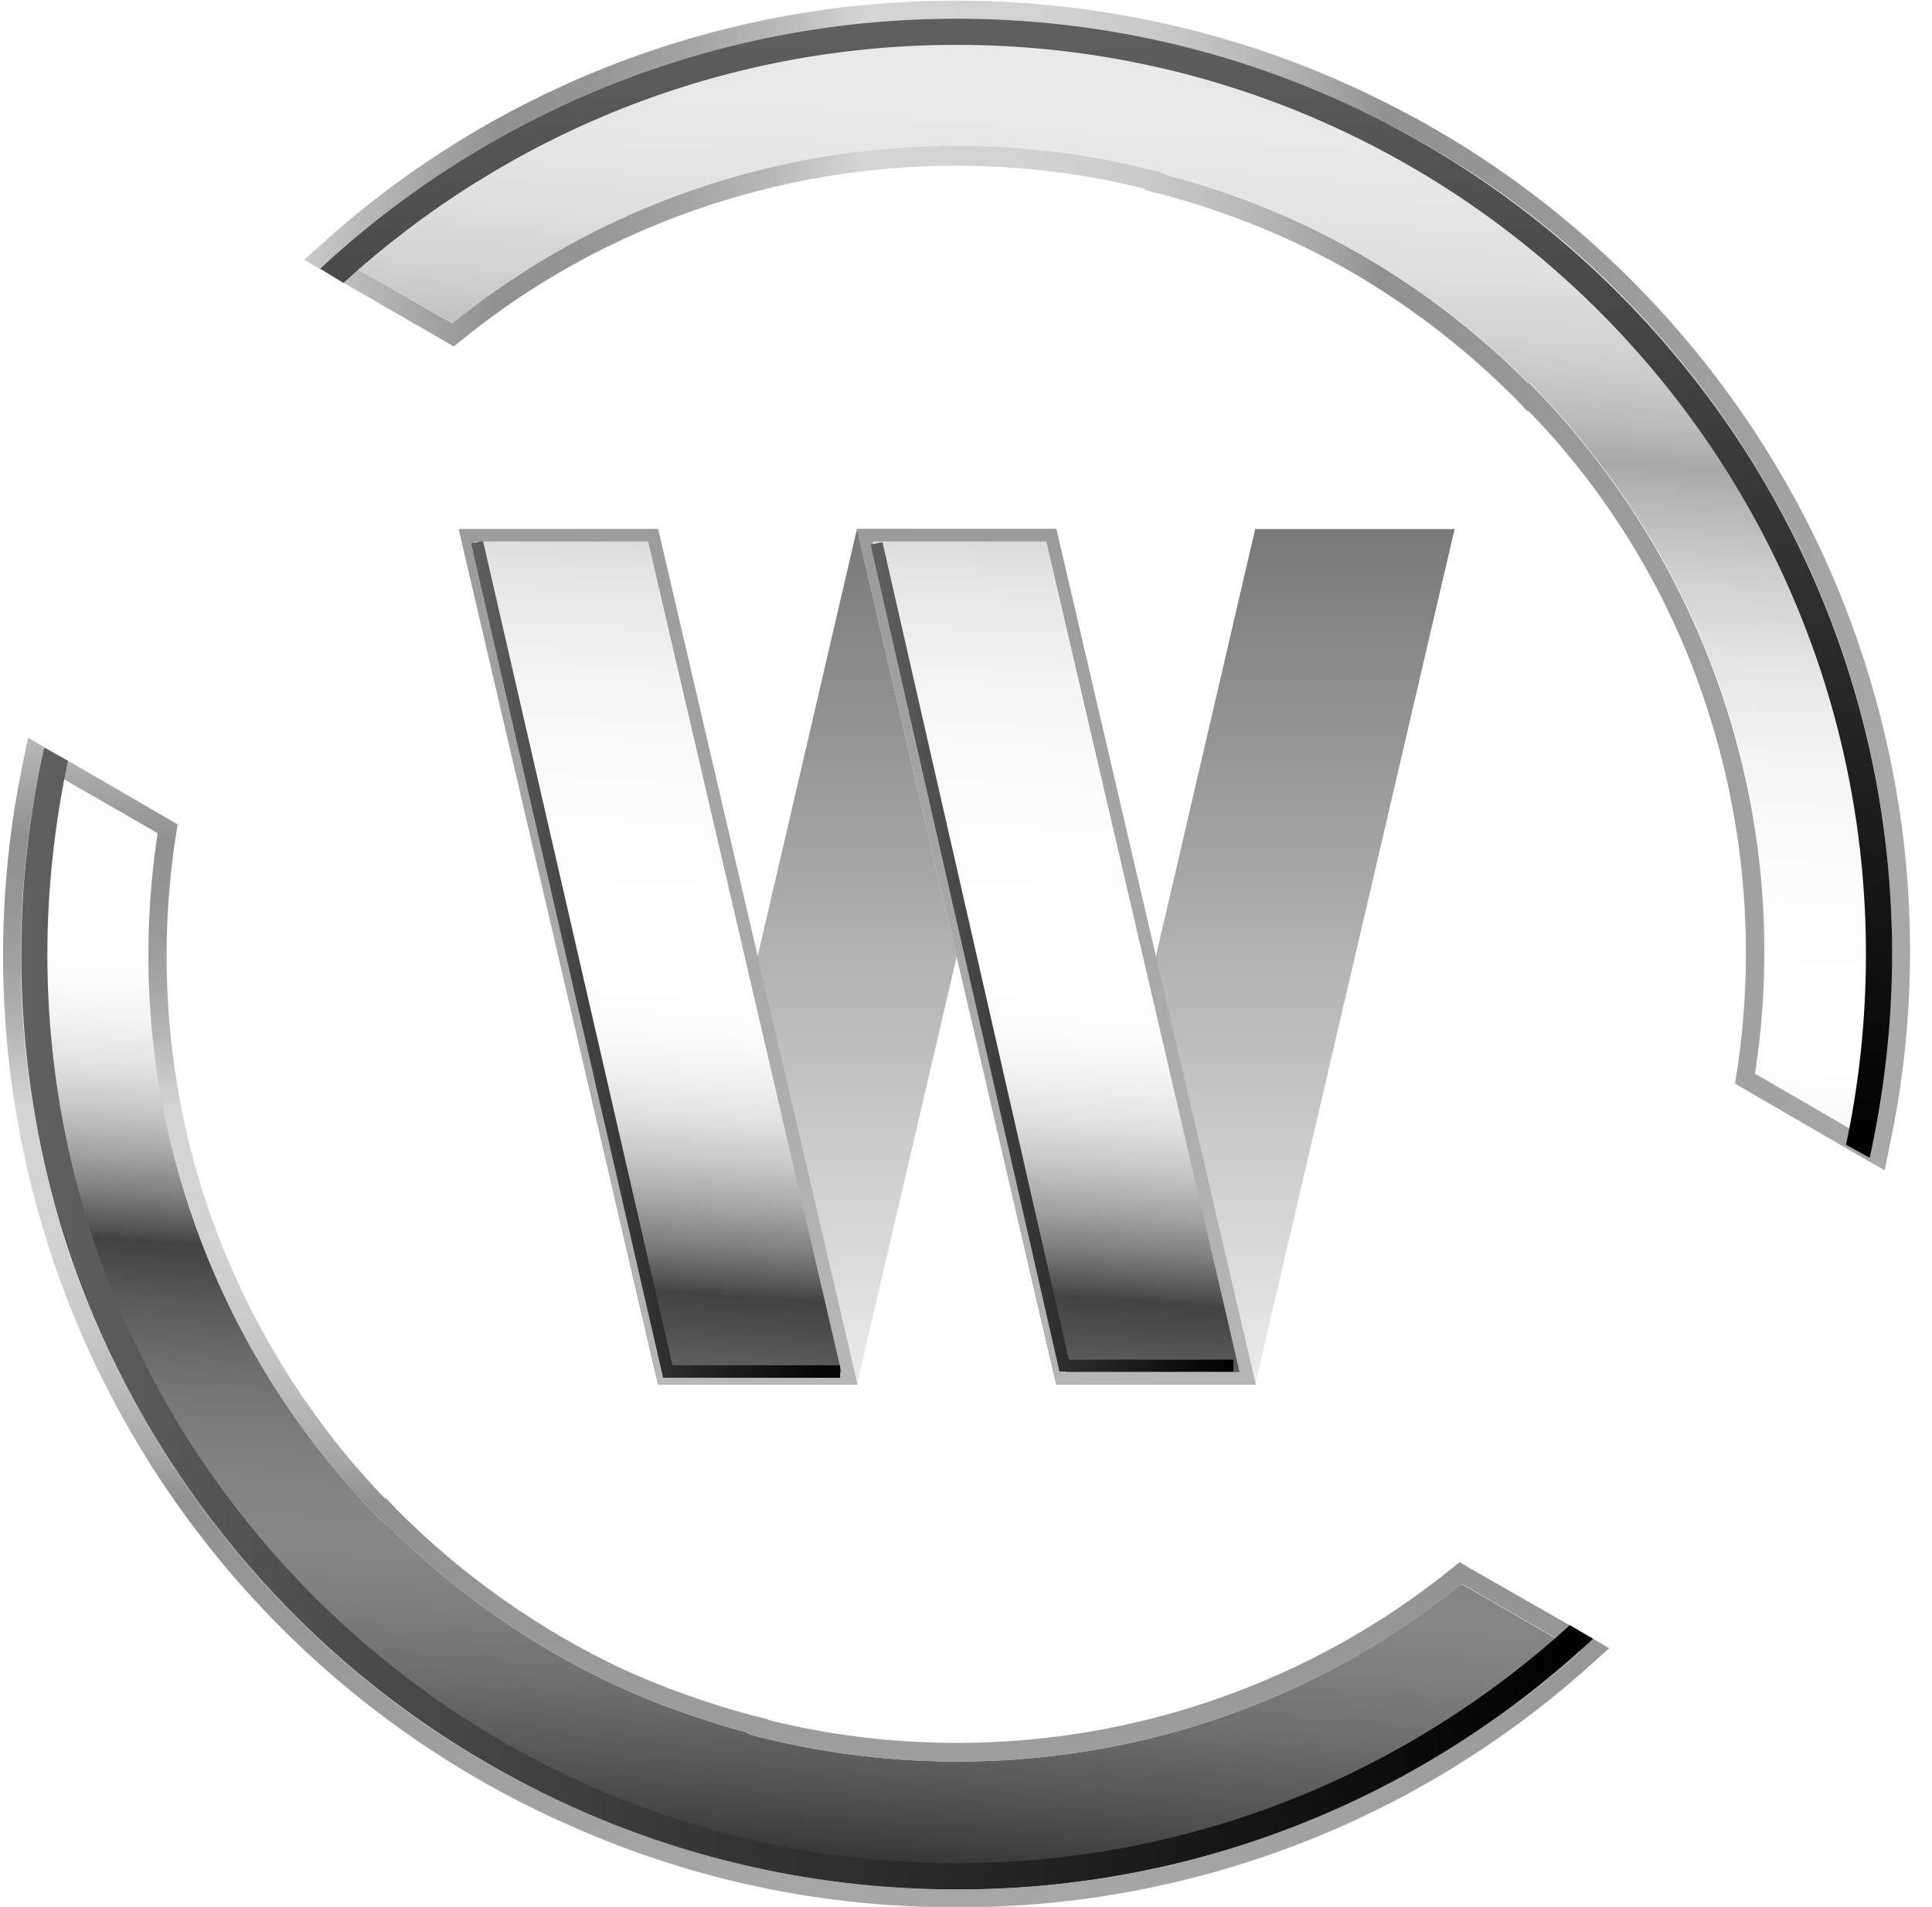 <?xml version="1.0" encoding="UTF-8"?> <svg xmlns="http://www.w3.org/2000/svg" xmlns:xlink="http://www.w3.org/1999/xlink" version="1.1" id="Ebene_1" x="0px" y="0px" viewBox="0 0 310 306" style="enable-background:new 0 0 310 306;" xml:space="preserve"> <style type="text/css"> .st0{fill-rule:evenodd;clip-rule:evenodd;fill:url(#SVGID_1_);} .st1{fill:url(#SVGID_00000096024637109406851080000000658973691119299459_);} .st2{fill:url(#SVGID_00000154409892709091478030000015448329562407228852_);} .st3{display:none;} .st4{display:inline;fill-rule:evenodd;clip-rule:evenodd;fill:url(#SVGID_00000132059024911349897300000013186127537804466816_);} .st5{fill:url(#SVGID_00000085223841040426657350000004015793437409802368_);} .st6{fill:url(#SVGID_00000047033737761736813560000014568077657469936286_);} .st7{fill-rule:evenodd;clip-rule:evenodd;fill:url(#SVGID_00000076566276586861678010000013768005461713338247_);} .st8{fill-rule:evenodd;clip-rule:evenodd;fill:url(#SVGID_00000059307589917385238500000015909082697091671228_);} .st9{fill-rule:evenodd;clip-rule:evenodd;fill:url(#SVGID_00000054975024148528506170000015866848024424719523_);} .st10{fill:url(#SVGID_00000069367837537519482460000016705184686090496182_);} .st11{fill-rule:evenodd;clip-rule:evenodd;fill:url(#SVGID_00000072279089329158860090000009090615025764103078_);} .st12{fill:url(#SVGID_00000168092450521454011480000016774923007664354226_);} .st13{fill:url(#SVGID_00000083779704872924190350000013456278348285285563_);} .st14{fill:url(#SVGID_00000115506858763506349220000003370314724100482470_);} </style> <g> <g> <linearGradient id="SVGID_1_" gradientUnits="userSpaceOnUse" x1="142.571" y1="0.873" x2="164.222" y2="306.393" gradientTransform="matrix(1 0 0 -1 0 308)"> <stop offset="1.573878e-03" style="stop-color:#222222"></stop> <stop offset="2.823253e-03" style="stop-color:#232323"></stop> <stop offset="5.596116e-02" style="stop-color:#4E4E4E"></stop> <stop offset="0.104" style="stop-color:#6C6C6C"></stop> <stop offset="0.144" style="stop-color:#7F7F7F"></stop> <stop offset="0.173" style="stop-color:#868686"></stop> <stop offset="0.209" style="stop-color:#828282"></stop> <stop offset="0.246" style="stop-color:#767676"></stop> <stop offset="0.283" style="stop-color:#616161"></stop> <stop offset="0.32" style="stop-color:#454545"></stop> <stop offset="0.324" style="stop-color:#424242"></stop> <stop offset="0.329" style="stop-color:#515151"></stop> <stop offset="0.349" style="stop-color:#7F7F7F"></stop> <stop offset="0.37" style="stop-color:#A6A6A6"></stop> <stop offset="0.391" style="stop-color:#C6C6C6"></stop> <stop offset="0.412" style="stop-color:#DFDFDF"></stop> <stop offset="0.435" style="stop-color:#F1F1F1"></stop> <stop offset="0.459" style="stop-color:#FCFCFC"></stop> <stop offset="0.487" style="stop-color:#FFFFFF"></stop> <stop offset="0.579" style="stop-color:#FCFCFC"></stop> <stop offset="0.637" style="stop-color:#F4F4F4"></stop> <stop offset="0.685" style="stop-color:#E5E5E5"></stop> <stop offset="0.728" style="stop-color:#D1D1D1"></stop> <stop offset="0.768" style="stop-color:#B6B6B6"></stop> <stop offset="0.785" style="stop-color:#A8A8A8"></stop> <stop offset="0.809" style="stop-color:#BDBDBD"></stop> <stop offset="0.842" style="stop-color:#D1D1D1"></stop> <stop offset="0.879" style="stop-color:#DFDFDF"></stop> <stop offset="0.924" style="stop-color:#E7E7E7"></stop> <stop offset="1" style="stop-color:#EAEAEA"></stop> </linearGradient> <path class="st0" d="M300.5,183.2l-18.8-10.9c6.4-41.5-8-82.4-36.2-110.8l-0.1-0.1l-0.1,0.1c-7.8-7.8-16.3-14.4-25.4-19.8 c-9.9-5.9-20.8-10.5-32.6-13.6V28c-0.4-0.1-0.8-0.3-1.1-0.4c-38.6-10-81-1.9-113.5,24.3l-19-10.8c46.5-41.8,113-49.2,166.8-22.3 C280.6,48.4,314.5,115.8,300.5,183.2z M25.4,133.7c-6.4,41.2,7.7,81.7,35.5,110.1c0.3,0.2,0.6,0.5,0.9,0.8l0.1-0.1 c11,11,23.5,19.7,36.8,25.9c6.7,3.1,13.7,5.6,21.1,7.6v0.1c0.3,0.1,0.5,0.2,0.7,0.3c38.8,10.2,81.4,2.2,114-24.2l18.9,10.9 c-44.6,40.1-107.6,48.5-160.1,25.4C28.9,262.7-8.1,192.8,6.5,122.9L25.4,133.7z"></path> </g> <linearGradient id="SVGID_00000031889878069384140640000007957181438960980893_" gradientUnits="userSpaceOnUse" x1="126.435" y1="1.556" x2="132.209" y2="197.378" gradientTransform="matrix(1 0 0 -1 0 308)"> <stop offset="0" style="stop-color:#A8A8A8"></stop> <stop offset="6.910931e-02" style="stop-color:#A2A2A2"></stop> <stop offset="0.322" style="stop-color:#919191"></stop> <stop offset="0.36" style="stop-color:#A7A7A7"></stop> <stop offset="0.41" style="stop-color:#BBBBBB"></stop> <stop offset="0.466" style="stop-color:#CACACA"></stop> <stop offset="0.533" style="stop-color:#D2D2D2"></stop> <stop offset="0.64" style="stop-color:#D5D5D5"></stop> <stop offset="0.645" style="stop-color:#D2D2D2"></stop> <stop offset="0.7" style="stop-color:#B6B6B6"></stop> <stop offset="0.754" style="stop-color:#A1A1A1"></stop> <stop offset="0.808" style="stop-color:#959595"></stop> <stop offset="0.861" style="stop-color:#919191"></stop> <stop offset="1" style="stop-color:#D5D5D5"></stop> </linearGradient> <path style="fill:url(#SVGID_00000031889878069384140640000007957181438960980893_);" d="M235.9,251.7l-1.7-1l-1.5,1.2 c-22.2,17.9-50.3,27.8-79.1,27.8c-10.2,0-20.4-1.2-30.4-3.7v-0.1l-2.8-0.7c-7.1-1.9-14-4.4-20.6-7.4c-13.3-6.3-25.4-14.8-35.9-25.3 l-2-2.1l-0.1,0.1c-13-13.5-22.9-30-28.8-47.8c-6.2-18.8-7.8-39-4.8-58.5l0.3-1.9l-1.7-1L8,120.4l-3.5-2l-0.8,3.9 c-7.2,34.3-2.2,70.4,14,101.5c16.1,31,42.5,55.6,74.3,69.4c19.5,8.6,40.2,12.9,61.6,12.9c37.6,0,73.7-13.8,101.6-38.9l3-2.7l-3.4-2 L235.9,251.7z M153.6,303.2c-20.6,0-41.2-4.2-60.4-12.7C28.9,262.7-8.1,192.8,6.5,122.9l18.8,10.8C19,174.9,33,215.5,60.9,243.8 c0.3,0.2,0.6,0.5,0.9,0.8l0.1-0.1c11,11,23.5,19.7,36.8,25.9c6.7,3.1,13.7,5.6,21.1,7.6v0.1c0.3,0.1,0.5,0.2,0.7,0.3 c10.9,2.9,22,4.3,33.2,4.3c28.7,0,57.3-9.5,80.9-28.5l18.9,10.9C225,290.5,189.4,303.2,153.6,303.2z"></path> <linearGradient id="SVGID_00000114072829009001500970000001498458174161124242_" gradientUnits="userSpaceOnUse" x1="304.24" y1="211.176" x2="41.061" y2="221.279" gradientTransform="matrix(1 0 0 -1 0 308)"> <stop offset="0" style="stop-color:#A8A8A8"></stop> <stop offset="6.910931e-02" style="stop-color:#A2A2A2"></stop> <stop offset="0.322" style="stop-color:#919191"></stop> <stop offset="0.36" style="stop-color:#A7A7A7"></stop> <stop offset="0.41" style="stop-color:#BBBBBB"></stop> <stop offset="0.466" style="stop-color:#CACACA"></stop> <stop offset="0.533" style="stop-color:#D2D2D2"></stop> <stop offset="0.64" style="stop-color:#D5D5D5"></stop> <stop offset="0.645" style="stop-color:#D2D2D2"></stop> <stop offset="0.7" style="stop-color:#B6B6B6"></stop> <stop offset="0.754" style="stop-color:#A1A1A1"></stop> <stop offset="0.808" style="stop-color:#959595"></stop> <stop offset="0.861" style="stop-color:#919191"></stop> <stop offset="1" style="stop-color:#D5D5D5"></stop> </linearGradient> <path style="fill:url(#SVGID_00000114072829009001500970000001498458174161124242_);" d="M305.2,132.9c-2.2-16.4-7-32.4-14.3-47.3 c-14.8-30-39.3-54.7-69.1-69.4C200.7,5.6,177.1,0.1,153.4,0.1C115.8,0.1,79.7,13.9,51.8,39l-3,2.7l3.4,2l18.9,10.9l1.7,1l1.5-1.2 c22.2-18,50.3-27.8,79.1-27.8c10.2,0,20.4,1.2,30.3,3.7v0.2l2.8,0.7c11.2,3,21.9,7.4,31.8,13.3c9,5.4,17.3,11.9,24.8,19.4l2,2.1 l0.1-0.1C258,79,267.9,95.3,273.7,113c6.3,18.9,8,39.3,5,59l-0.3,1.9l1.7,1l18.8,10.9l3.5,2l0.8-3.9 C306.8,167,307.4,149.9,305.2,132.9z M300.4,183.2l-18.8-10.9c6.4-41.5-8-82.4-36.2-110.8l-0.1-0.1l-0.1,0.1 c-7.8-7.8-16.3-14.4-25.4-19.8c-9.9-5.9-20.8-10.5-32.6-13.6V28c-0.4-0.1-0.8-0.3-1.1-0.4c-10.7-2.8-21.7-4.2-32.6-4.2 c-28.7,0-57.4,9.5-80.9,28.5L53.7,41.1C82,15.7,117.7,3,153.4,3c23,0,46,5.3,67.1,15.8C280.6,48.4,314.5,115.8,300.4,183.2z"></path> <g class="st3"> <linearGradient id="SVGID_00000008108289136480599770000014835384236927422343_" gradientUnits="userSpaceOnUse" x1="173.205" y1="131.326" x2="185.451" y2="304.138" gradientTransform="matrix(1 0 0 -1 0 308)"> <stop offset="1.573878e-03" style="stop-color:#222222"></stop> <stop offset="2.823253e-03" style="stop-color:#232323"></stop> <stop offset="5.596116e-02" style="stop-color:#4E4E4E"></stop> <stop offset="0.104" style="stop-color:#6C6C6C"></stop> <stop offset="0.144" style="stop-color:#7F7F7F"></stop> <stop offset="0.173" style="stop-color:#868686"></stop> <stop offset="0.209" style="stop-color:#828282"></stop> <stop offset="0.246" style="stop-color:#767676"></stop> <stop offset="0.283" style="stop-color:#616161"></stop> <stop offset="0.32" style="stop-color:#454545"></stop> <stop offset="0.324" style="stop-color:#424242"></stop> <stop offset="0.329" style="stop-color:#515151"></stop> <stop offset="0.349" style="stop-color:#7F7F7F"></stop> <stop offset="0.37" style="stop-color:#A6A6A6"></stop> <stop offset="0.391" style="stop-color:#C6C6C6"></stop> <stop offset="0.412" style="stop-color:#DFDFDF"></stop> <stop offset="0.435" style="stop-color:#F1F1F1"></stop> <stop offset="0.459" style="stop-color:#FCFCFC"></stop> <stop offset="0.487" style="stop-color:#FFFFFF"></stop> <stop offset="0.579" style="stop-color:#FCFCFC"></stop> <stop offset="0.637" style="stop-color:#F4F4F4"></stop> <stop offset="0.685" style="stop-color:#E5E5E5"></stop> <stop offset="0.728" style="stop-color:#D1D1D1"></stop> <stop offset="0.768" style="stop-color:#B6B6B6"></stop> <stop offset="0.785" style="stop-color:#A8A8A8"></stop> <stop offset="0.809" style="stop-color:#BDBDBD"></stop> <stop offset="0.842" style="stop-color:#D1D1D1"></stop> <stop offset="0.879" style="stop-color:#DFDFDF"></stop> <stop offset="0.924" style="stop-color:#E7E7E7"></stop> <stop offset="1" style="stop-color:#EAEAEA"></stop> </linearGradient> <path style="display:inline;fill-rule:evenodd;clip-rule:evenodd;fill:url(#SVGID_00000008108289136480599770000014835384236927422343_);" d=" M300.5,183.2l-18.8-10.9c6.4-41.5-8-82.4-36.2-110.8l-0.1-0.1l-0.1,0.1c-7.8-7.8-16.3-14.4-25.4-19.8 c-9.9-5.9-20.8-10.5-32.6-13.6V28c-0.4-0.1-0.8-0.3-1.1-0.4c-38.6-10-81-1.9-113.5,24.3l-19-10.8c46.5-41.8,113-49.2,166.8-22.3 C280.6,48.4,314.5,115.8,300.5,183.2z"></path> </g> </g> <g> <linearGradient id="SVGID_00000154404732695072673020000013094786306980493188_" gradientUnits="userSpaceOnUse" x1="3.4" y1="96.4" x2="255.6" y2="96.4" gradientTransform="matrix(1 0 0 -1 0 308)"> <stop offset="0" style="stop-color:#606060"></stop> <stop offset="1" style="stop-color:#000000"></stop> </linearGradient> <path style="fill:url(#SVGID_00000154404732695072673020000013094786306980493188_);" d="M251.9,260.8 c-26,23.7-60.5,38.2-98.4,38.2C73,299,7.6,233.5,7.6,153.1c0-10.6,1.2-21,3.3-31L7.1,120c-2.4,10.7-3.7,21.7-3.7,33.1 c0,82.8,67.3,150.1,150.1,150.1c39.4,0,75.3-15.3,102.1-40.2L251.9,260.8z"></path> </g> <linearGradient id="SVGID_00000154396394255554509850000003877329683020403353_" gradientUnits="userSpaceOnUse" x1="177.5" y1="122.54" x2="177.5" y2="306.655" gradientTransform="matrix(1 0 0 -1 0 308)"> <stop offset="0" style="stop-color:#000000"></stop> <stop offset="1" style="stop-color:#606060"></stop> </linearGradient> <path style="fill:url(#SVGID_00000154396394255554509850000003877329683020403353_);" d="M55.1,45.4c26-23.7,60.5-38.2,98.4-38.2 c80.5,0,145.9,65.5,145.9,145.9c0,10.5-1.1,20.8-3.2,30.6l3.8,2.1c2.3-10.5,3.6-21.5,3.6-32.7C303.6,70.3,236.3,3,153.5,3 C114.1,3,78.2,18.2,51.4,43.1L55.1,45.4z"></path> <g> <linearGradient id="SVGID_00000114061460346980038950000007596903171603225779_" gradientUnits="userSpaceOnUse" x1="201.45" y1="87.379" x2="201.45" y2="222.543" gradientTransform="matrix(1 0 0 -1 0 308)"> <stop offset="0" style="stop-color:#EAEAEA"></stop> <stop offset="1" style="stop-color:#797979"></stop> </linearGradient> <polygon style="fill-rule:evenodd;clip-rule:evenodd;fill:url(#SVGID_00000114061460346980038950000007596903171603225779_);" points=" 201.4,84.9 169.5,222.2 201.4,222.2 233.4,84.9 "></polygon> <g> <image style="overflow:visible;enable-background:new ;" width="65" height="139" transform="matrix(0.989 0 0 0.989 169.269 84.791)"> </image> </g> </g> <g> <linearGradient id="SVGID_00000173851284620218034020000014594022212438026143_" gradientUnits="userSpaceOnUse" x1="137.55" y1="87.379" x2="137.55" y2="222.543" gradientTransform="matrix(1 0 0 -1 0 308)"> <stop offset="0" style="stop-color:#EAEAEA"></stop> <stop offset="1" style="stop-color:#797979"></stop> </linearGradient> <polyline style="fill-rule:evenodd;clip-rule:evenodd;fill:url(#SVGID_00000173851284620218034020000014594022212438026143_);" points=" 137.5,84.9 105.6,222.2 137.5,222.2 169.5,84.9 "></polyline> <g> <image style="overflow:visible;enable-background:new ;" width="65" height="139" transform="matrix(0.988 0 0 0.988 105.388 84.878)"> </image> </g> </g> <g> <linearGradient id="SVGID_00000066505687658940280910000003992202493655585670_" gradientUnits="userSpaceOnUse" x1="94.576" y1="-0.405" x2="116.767" y2="312.739" gradientTransform="matrix(1 0 0 -1 0 308)"> <stop offset="1.573878e-03" style="stop-color:#222222"></stop> <stop offset="2.823253e-03" style="stop-color:#232323"></stop> <stop offset="5.596116e-02" style="stop-color:#4E4E4E"></stop> <stop offset="0.104" style="stop-color:#6C6C6C"></stop> <stop offset="0.144" style="stop-color:#7F7F7F"></stop> <stop offset="0.173" style="stop-color:#868686"></stop> <stop offset="0.209" style="stop-color:#828282"></stop> <stop offset="0.246" style="stop-color:#767676"></stop> <stop offset="0.283" style="stop-color:#616161"></stop> <stop offset="0.32" style="stop-color:#454545"></stop> <stop offset="0.324" style="stop-color:#424242"></stop> <stop offset="0.329" style="stop-color:#515151"></stop> <stop offset="0.349" style="stop-color:#7F7F7F"></stop> <stop offset="0.37" style="stop-color:#A6A6A6"></stop> <stop offset="0.391" style="stop-color:#C6C6C6"></stop> <stop offset="0.412" style="stop-color:#DFDFDF"></stop> <stop offset="0.435" style="stop-color:#F1F1F1"></stop> <stop offset="0.459" style="stop-color:#FCFCFC"></stop> <stop offset="0.487" style="stop-color:#FFFFFF"></stop> <stop offset="0.579" style="stop-color:#FCFCFC"></stop> <stop offset="0.637" style="stop-color:#F4F4F4"></stop> <stop offset="0.685" style="stop-color:#E5E5E5"></stop> <stop offset="0.728" style="stop-color:#D1D1D1"></stop> <stop offset="0.768" style="stop-color:#B6B6B6"></stop> <stop offset="0.785" style="stop-color:#A8A8A8"></stop> <stop offset="0.809" style="stop-color:#BDBDBD"></stop> <stop offset="0.842" style="stop-color:#D1D1D1"></stop> <stop offset="0.879" style="stop-color:#DFDFDF"></stop> <stop offset="0.924" style="stop-color:#E7E7E7"></stop> <stop offset="1" style="stop-color:#EAEAEA"></stop> </linearGradient> <polygon style="fill-rule:evenodd;clip-rule:evenodd;fill:url(#SVGID_00000066505687658940280910000003992202493655585670_);" points=" 73.6,84.9 105.6,222.2 137.5,222.2 105.6,84.9 "></polygon> </g> <linearGradient id="SVGID_00000078013503223669618980000006362229530075001532_" gradientUnits="userSpaceOnUse" x1="101.854" y1="47.229" x2="109.745" y2="273.088" gradientTransform="matrix(1 0 0 -1 0 308)"> <stop offset="0" style="stop-color:#BFBFBF"></stop> <stop offset="0.999" style="stop-color:#919191"></stop> </linearGradient> <path style="fill:url(#SVGID_00000078013503223669618980000006362229530075001532_);" d="M104,86.9l31,133.3h-27.9l-31-133.3 L104,86.9 M105.6,84.9h-32l32,137.3h32L105.6,84.9L105.6,84.9z"></path> <g> <linearGradient id="SVGID_00000082339317506209999470000003302588661487488898_" gradientUnits="userSpaceOnUse" x1="158.425" y1="-1.126" x2="180.616" y2="312.019" gradientTransform="matrix(1 0 0 -1 0 308)"> <stop offset="1.573878e-03" style="stop-color:#222222"></stop> <stop offset="2.823253e-03" style="stop-color:#232323"></stop> <stop offset="5.596116e-02" style="stop-color:#4E4E4E"></stop> <stop offset="0.104" style="stop-color:#6C6C6C"></stop> <stop offset="0.144" style="stop-color:#7F7F7F"></stop> <stop offset="0.173" style="stop-color:#868686"></stop> <stop offset="0.209" style="stop-color:#828282"></stop> <stop offset="0.246" style="stop-color:#767676"></stop> <stop offset="0.283" style="stop-color:#616161"></stop> <stop offset="0.32" style="stop-color:#454545"></stop> <stop offset="0.324" style="stop-color:#424242"></stop> <stop offset="0.329" style="stop-color:#515151"></stop> <stop offset="0.349" style="stop-color:#7F7F7F"></stop> <stop offset="0.37" style="stop-color:#A6A6A6"></stop> <stop offset="0.391" style="stop-color:#C6C6C6"></stop> <stop offset="0.412" style="stop-color:#DFDFDF"></stop> <stop offset="0.435" style="stop-color:#F1F1F1"></stop> <stop offset="0.459" style="stop-color:#FCFCFC"></stop> <stop offset="0.487" style="stop-color:#FFFFFF"></stop> <stop offset="0.579" style="stop-color:#FCFCFC"></stop> <stop offset="0.637" style="stop-color:#F4F4F4"></stop> <stop offset="0.685" style="stop-color:#E5E5E5"></stop> <stop offset="0.728" style="stop-color:#D1D1D1"></stop> <stop offset="0.768" style="stop-color:#B6B6B6"></stop> <stop offset="0.785" style="stop-color:#A8A8A8"></stop> <stop offset="0.809" style="stop-color:#BDBDBD"></stop> <stop offset="0.842" style="stop-color:#D1D1D1"></stop> <stop offset="0.879" style="stop-color:#DFDFDF"></stop> <stop offset="0.924" style="stop-color:#E7E7E7"></stop> <stop offset="1" style="stop-color:#EAEAEA"></stop> </linearGradient> <polygon style="fill-rule:evenodd;clip-rule:evenodd;fill:url(#SVGID_00000082339317506209999470000003302588661487488898_);" points=" 169.5,84.9 137.5,84.9 169.5,222.2 201.4,222.2 "></polygon> </g> <linearGradient id="SVGID_00000082329016724933402850000010011901587416928678_" gradientUnits="userSpaceOnUse" x1="165.676" y1="45" x2="173.567" y2="270.858" gradientTransform="matrix(1 0 0 -1 0 308)"> <stop offset="0" style="stop-color:#BFBFBF"></stop> <stop offset="0.999" style="stop-color:#919191"></stop> </linearGradient> <path style="fill:url(#SVGID_00000082329016724933402850000010011901587416928678_);" d="M167.9,86.9l31,133.3H171L140,86.9H167.9 M169.5,84.9h-32l32,137.3h32L169.5,84.9L169.5,84.9z"></path> <g> <linearGradient id="SVGID_00000160159440138964893670000006839202488591540118_" gradientUnits="userSpaceOnUse" x1="75.6" y1="154.05" x2="134.8" y2="154.05" gradientTransform="matrix(1 0 0 -1 0 308)"> <stop offset="0" style="stop-color:#606060"></stop> <stop offset="1" style="stop-color:#000000"></stop> </linearGradient> <polygon style="fill:url(#SVGID_00000160159440138964893670000006839202488591540118_);" points="134.8,221.1 106.4,221.1 75.6,87.2 77.5,86.8 107.9,219.1 134.8,219.1 "></polygon> </g> <g> <linearGradient id="SVGID_00000124855598882481536900000013119372926224788895_" gradientUnits="userSpaceOnUse" x1="139.7" y1="154.45" x2="197.9" y2="154.45" gradientTransform="matrix(1 0 0 -1 0 308)"> <stop offset="0" style="stop-color:#606060"></stop> <stop offset="1" style="stop-color:#000000"></stop> </linearGradient> <polygon style="fill:url(#SVGID_00000124855598882481536900000013119372926224788895_);" points="197.9,220.1 170,220.1 139.7,87.4 141.6,87 171.5,218.2 197.9,218.2 "></polygon> </g> </svg> 